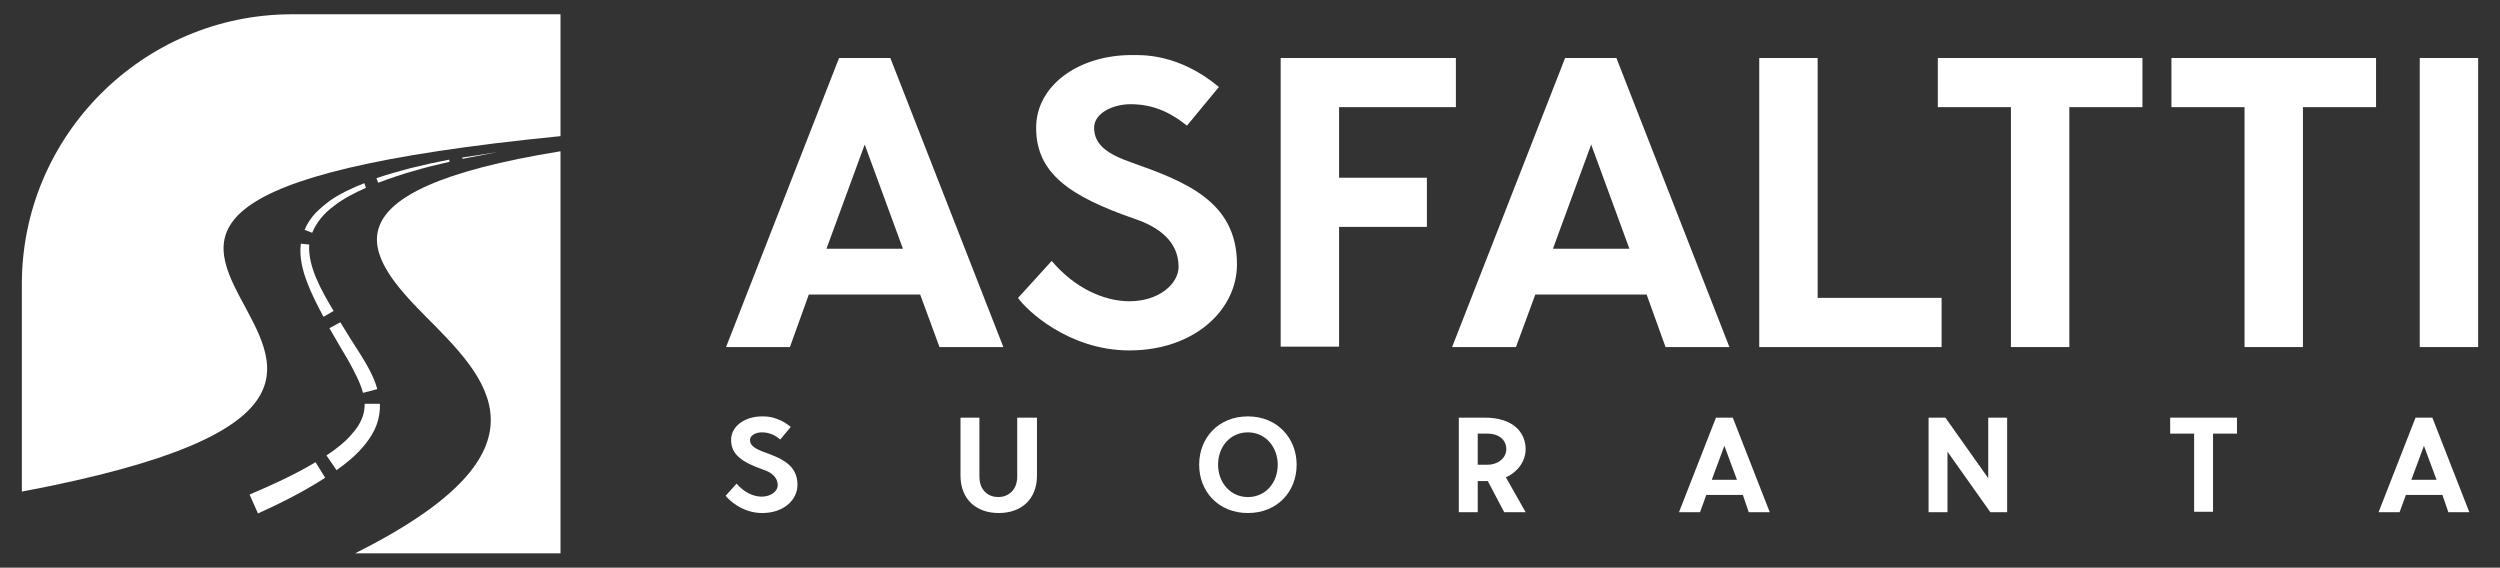 <svg xmlns="http://www.w3.org/2000/svg" xmlns:xlink="http://www.w3.org/1999/xlink" x="0px" y="0px" viewBox="0 0 595 135.1" style="enable-background:new 0 0 595 135.1;" xml:space="preserve"><rect x="0" y="0" width="595" height="135.1" fill="#333333" stroke="none"/><style type="text/css">	.st0{fill:#A6D7E8;}	.st1{fill:#20386D;}	.st2{fill:#9484BE;}	.st3{fill:#2A2F4F;}	.st4{fill-rule:evenodd;clip-rule:evenodd;fill:#A6D7E8;}	.st5{fill-rule:evenodd;clip-rule:evenodd;fill:#20386D;}	.st6{fill-rule:evenodd;clip-rule:evenodd;fill:#9484BE;}	.st7{fill-rule:evenodd;clip-rule:evenodd;fill:#2A2F4F;}	.st8{fill:none;stroke:#FFFFFF;stroke-width:3;stroke-miterlimit:10;stroke-dasharray:9;}	.st9{display:none;}	.st10{display:inline;}	.st11{fill-rule:evenodd;clip-rule:evenodd;fill:#FFFFFF;}	.st12{fill:#FFFFFF;}</style><g id="Layer_1">	<g>		<g>			<path class="st11" d="M5.2,117c145.1-27.4-49-67,128.2-84.6v-29H69.3C34,3.5,5.2,32.3,5.2,67.6V117z"></path>			<path class="st11" d="M133.4,36c-58,9.4-46.2,25.1-32.3,39.1c14.5,14.6,32.9,31.8-16.6,56.6h48.9V36z"></path>		</g>		<g>			<g>				<path class="st12" d="M189.8,115.4c0,3.6-3.3,6.7-8.4,6.7c-4.8,0-8-3.2-8.7-4.1l2.6-2.9c1.8,2.1,4,3.1,6,3.1     c2.3,0,3.8-1.4,3.8-2.7c0-1.9-1.5-3.1-3.4-3.7c-5.1-1.8-7.7-3.6-7.7-7.1c0-3.3,3.3-5.6,7.4-5.6c0.8,0,3.6-0.1,6.8,2.5l-2.5,3     c-1.1-0.9-2.4-1.7-4.4-1.7c-1.4,0-2.8,0.7-2.8,1.8c0,1.3,1.1,2,2.8,2.7C185.8,109,189.8,110.5,189.8,115.4z"></path>				<path class="st12" d="M246.8,99.4v13.8c0,5.6-3.7,8.9-9.1,8.9c-5.5,0-9.1-3.4-9.1-8.9V99.4h4.5v14c0,3.5,2.3,4.9,4.5,4.9     c2.1,0,4.5-1.4,4.5-4.9v-14H246.8z"></path>				<path class="st12" d="M308.6,110.6c0,6.4-4.6,11.5-11.6,11.5s-11.6-5.1-11.6-11.5c0-6.4,4.6-11.5,11.6-11.5     S308.6,104.3,308.6,110.6z M304.1,110.6c0-4.2-2.9-7.7-7.1-7.7s-7.1,3.4-7.1,7.7c0,4.2,2.9,7.7,7.1,7.7S304.1,114.9,304.1,110.6     z"></path>				<path class="st12" d="M358.4,113.6l4.7,8.3H358l-3.9-7.4h-0.2h-2.2v7.4h-4.5V99.4h6.2c6.7,0,9.7,3.5,9.7,7.5     C363.1,109.7,361.3,112.3,358.4,113.6z M351.7,110.6h2.4c2.4,0,4.4-1.6,4.4-3.7c0-2.3-1.9-3.7-4.4-3.7h-2.4V110.6z"></path>				<path class="st12" d="M414.8,117.8h-8.7l-1.5,4.1h-5l8.8-22.5h4l8.8,22.5h-5L414.8,117.8z M413.4,114.2l-3-8.1l-3,8.1H413.4z"></path>				<path class="st12" d="M477.7,99.4v22.5h-4l-10.2-14.4v14.4H459V99.4h4l10.2,14.4V99.4H477.7z"></path>				<path class="st12" d="M532.4,99.4v3.8h-5.7v18.6h-4.5v-18.6h-5.7v-3.8H532.4z"></path>				<path class="st12" d="M581.3,117.8h-8.7l-1.5,4.1h-5l8.8-22.5h4l8.8,22.5h-5L581.3,117.8z M579.9,114.2l-3-8.1l-3,8.1H579.9z"></path>			</g>			<g>				<path class="st12" d="M219,70.1h-26.5L188,82.6h-15.2l26.9-68.8h12.2l26.9,68.8h-15.2L219,70.1z M214.9,59.2l-9.1-24.8     l-9.1,24.8H214.9z"></path>				<path class="st12" d="M294.4,62.9c0,10.9-10.2,20.5-25.6,20.5c-14.6,0-24.7-9.8-26.5-12.5l8-8.8c5.4,6.4,12.4,9.6,18.5,9.6     c7.1,0,11.7-4.2,11.7-8.2c0-5.9-4.5-9.4-10.4-11.4c-15.6-5.4-23.5-10.9-23.5-21.7c0-10,10-17.3,22.8-17.3     c2.4,0,11.1-0.4,20.7,7.6l-7.6,9.2c-3.4-2.7-7.5-5.1-13.4-5.1c-4.2,0-8.7,2.1-8.7,5.6c0,4.1,3.3,6.3,8.7,8.2     C282.1,43.2,294.4,47.9,294.4,62.9z"></path>				<path class="st12" d="M304.8,13.8h41.7v11.7h-27.8v16.8h20.9v11.7h-20.9v28.5h-13.9V13.8z"></path>				<path class="st12" d="M391.9,70.1h-26.5l-4.6,12.5h-15.2l26.9-68.8h12.2l26.9,68.8h-15.2L391.9,70.1z M387.8,59.2l-9.1-24.8     l-9.1,24.8H387.8z"></path>				<path class="st12" d="M432.6,13.8v57.1h29.5v11.7h-43.4V13.8H432.6z"></path>				<path class="st12" d="M509.9,13.8v11.7h-17.4v57.1h-13.9V25.5h-17.4V13.8H509.9z"></path>				<path class="st12" d="M565.5,13.8v11.7h-17.4v57.1h-13.9V25.5h-17.4V13.8H565.5z"></path>				<path class="st12" d="M575.9,82.6V13.8h13.9v68.8H575.9z"></path>			</g>		</g>		<g>			<polygon class="st12" points="118.4,36.2 110.1,37.8 110,37.5    "></polygon>			<path class="st12" d="M107,38.5c-5.8,1.3-11.5,2.9-17,5l-0.4-1.1c5.7-1.9,11.5-3.3,17.3-4.4L107,38.5z"></path>			<path class="st12" d="M87.1,44.7c-2.7,1.2-5.3,2.5-7.6,4.3c-1.2,0.9-2.2,1.8-3.1,2.9c-0.9,1.1-1.6,2.3-2.1,3.5l-1.8-0.7    c0.6-1.5,1.5-2.8,2.6-4c1.1-1.1,2.3-2.1,3.5-3c2.5-1.7,5.3-3,8.1-4.1L87.1,44.7z"></path>			<path class="st12" d="M73.6,58.2c-0.2,2.7,0.6,5.5,1.7,8.1c1.1,2.6,2.6,5.2,4.1,7.7l-2.4,1.4c-1.4-2.6-2.8-5.3-3.9-8.2    c-1.1-2.9-1.9-6-1.5-9.2L73.6,58.2z"></path>			<path class="st12" d="M81,76.7c1.5,2.5,3.1,5,4.7,7.5c1.6,2.6,3.2,5.2,4.1,8.4l-3.4,0.9c-0.7-2.6-2.1-5.1-3.5-7.7    c-1.5-2.5-3-5.1-4.5-7.7L81,76.7z"></path>			<path class="st12" d="M90.4,96.1c0.1,1.7-0.2,3.5-0.8,5.1c-0.6,1.6-1.5,3-2.5,4.3c-2,2.6-4.5,4.6-7,6.4l-2.4-3.5    c2.4-1.6,4.6-3.3,6.3-5.4c0.9-1,1.6-2.1,2.1-3.3c0.5-1.1,0.7-2.4,0.7-3.6L90.4,96.1z"></path>			<path class="st12" d="M77.4,113.7c-5.1,3.3-10.5,6-16,8.5l-2-4.5c5.4-2.3,10.7-4.7,15.7-7.7L77.4,113.7z"></path>		</g>	</g></g><g id="Layer_2"></g></svg>